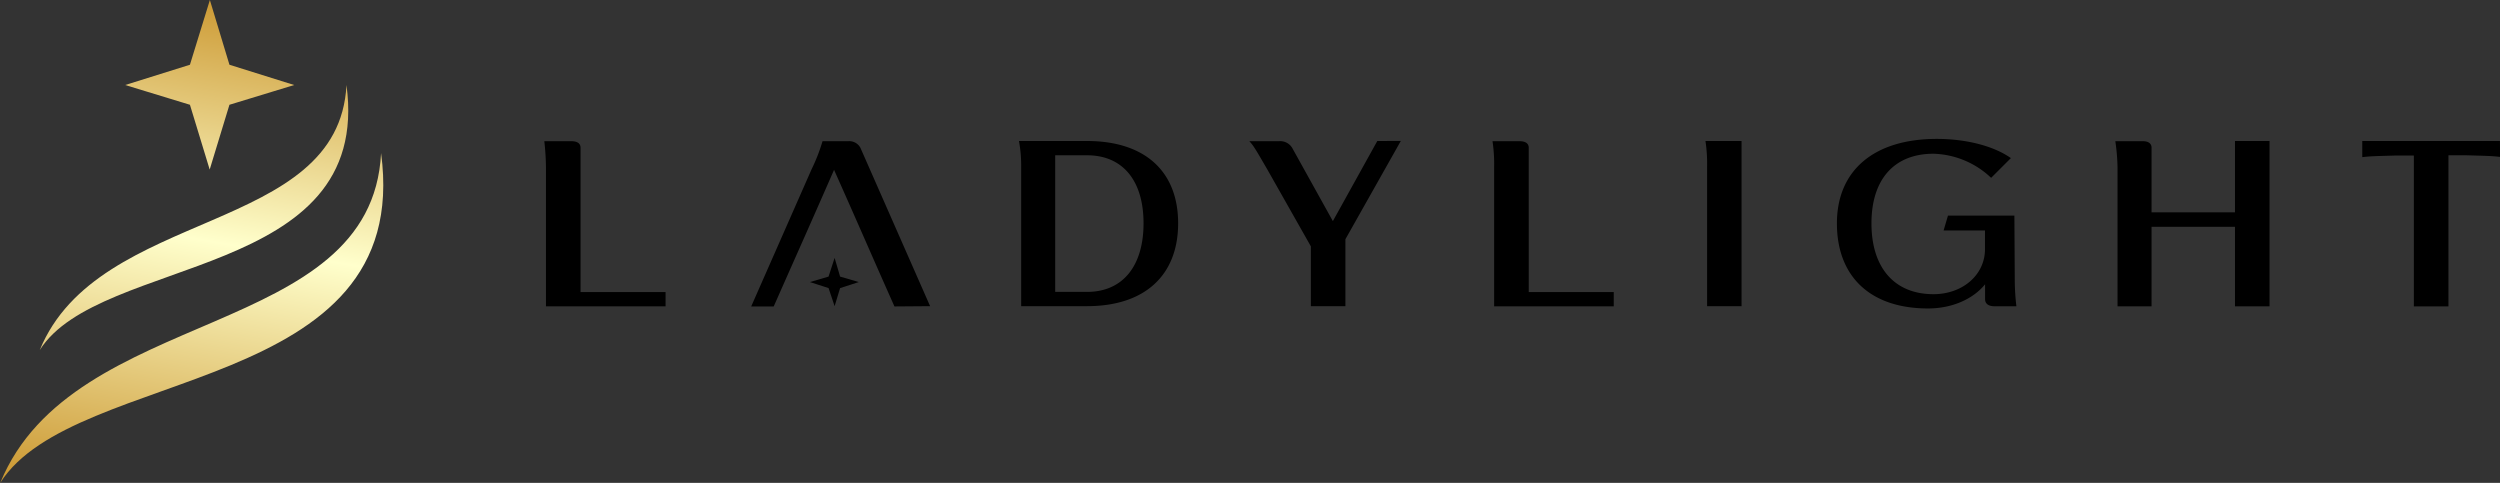 <svg data-name="Layer 1" xmlns="http://www.w3.org/2000/svg" viewBox="0 0 534.02 103.15"><rect x="0" y="0" width="534.02" height="103.15" fill="#333333" stroke="none"/><defs><linearGradient id="a" x1="164.13" y1="361.88" x2="182.2" y2="254.25" gradientUnits="userSpaceOnUse"><stop offset="0" stop-color="#c93"/><stop offset=".52" stop-color="#ffc"/><stop offset=".99" stop-color="#c93"/></linearGradient></defs><path d="M124.01 31.57c0-.94-.7-1.41-2-1.41h-5.74a53.9 53.9 0 0 1 .35 5.51v29.77h25.55v-3.05h-18.16zM198.68 65.4l-14.89-33.83a2.7 2.7 0 0 0-2.58-1.41h-5.51a38.65 38.65 0 0 1-2.34 6l-12.9 29.3h4.81c5.74-13 7.15-16.06 12.89-29.18 5.75 12.89 7.27 16.52 12.9 29.18zM232.2 30.12h-14.54a28.61 28.61 0 0 1 .47 5.51V65.4h14.07c12.31 0 19.46-6.56 19.46-17.7s-7.15-17.58-19.46-17.58zm-6.8 32.23V33.17h6.8c7.62 0 12.07 5.39 12.07 14.53s-4.45 14.65-12.07 14.65zM294.2 30.12l-9.49 17.11-8.7-15.66a3 3 0 0 0-2.82-1.41h-6.33c.94.94 1.76 2.46 3.75 5.86l9.4 16.6V65.4h7.38V51.1l11.84-21zM326.55 31.57c0-.94-.7-1.41-2-1.41h-5.74a32.7 32.7 0 0 1 .35 5.51v29.77h25.55v-3.05h-18.16zM364.3 30.12a32.7 32.7 0 0 1 .35 5.51V65.4h7.36V30.12zM430.29 46.06H416.1l-.93 3.17h8.84v4c0 5.51-4.81 9.61-11 9.61-8.32 0-13.25-5.62-13.25-15.12s4.93-14.88 13.25-14.88a18.6 18.6 0 0 1 12.31 5.15l4.22-4.22c-3.64-2.57-9.5-4.1-15.83-4.1-13.36 0-21.33 6.68-21.33 18.05s7.15 18.17 19.46 18.17c5.15 0 9.61-2 12.19-5.16v3.17c0 1.05.82 1.52 2 1.52h4.69a48.63 48.63 0 0 1-.35-5.51zM477.41 45.36h-17.82V31.57c0-.94-.7-1.41-1.88-1.41h-5.86a43.47 43.47 0 0 1 .47 5.51v29.77h7.27v-17h17.82v17h7.38V30.12h-7.38zM534.01 30.12H504.6v3.45c1.87-.24 3.75-.24 7.15-.35h3.87v32.23h7.39V33.17h3.87c3.4.11 5.27.11 7.15.35z"/><path fill-rule="evenodd" d="M178.28 55.09l1.17 3.99 3.99 1.17-3.99 1.29-1.17 3.86-1.29-3.86-3.99-1.29 3.99-1.17 1.29-3.99z"/><path d="M203 272.59c5.63 41.73-52.74 36.34-65.52 56.62 12.54-30.59 63.88-24.5 65.52-56.62zm-29.18-18.16l4.18 13.83 13.83 4.33-13.83 4.22-4.22 13.84-4.22-13.84-13.83-4.22 13.83-4.33zm36.57 32.7c7 52-65.53 45.36-81.35 70.44 15.59-38.09 79.35-30.35 81.35-70.44z" transform="translate(-128.99 -254.43)" fill="url(#a)" fill-rule="evenodd"/></svg>